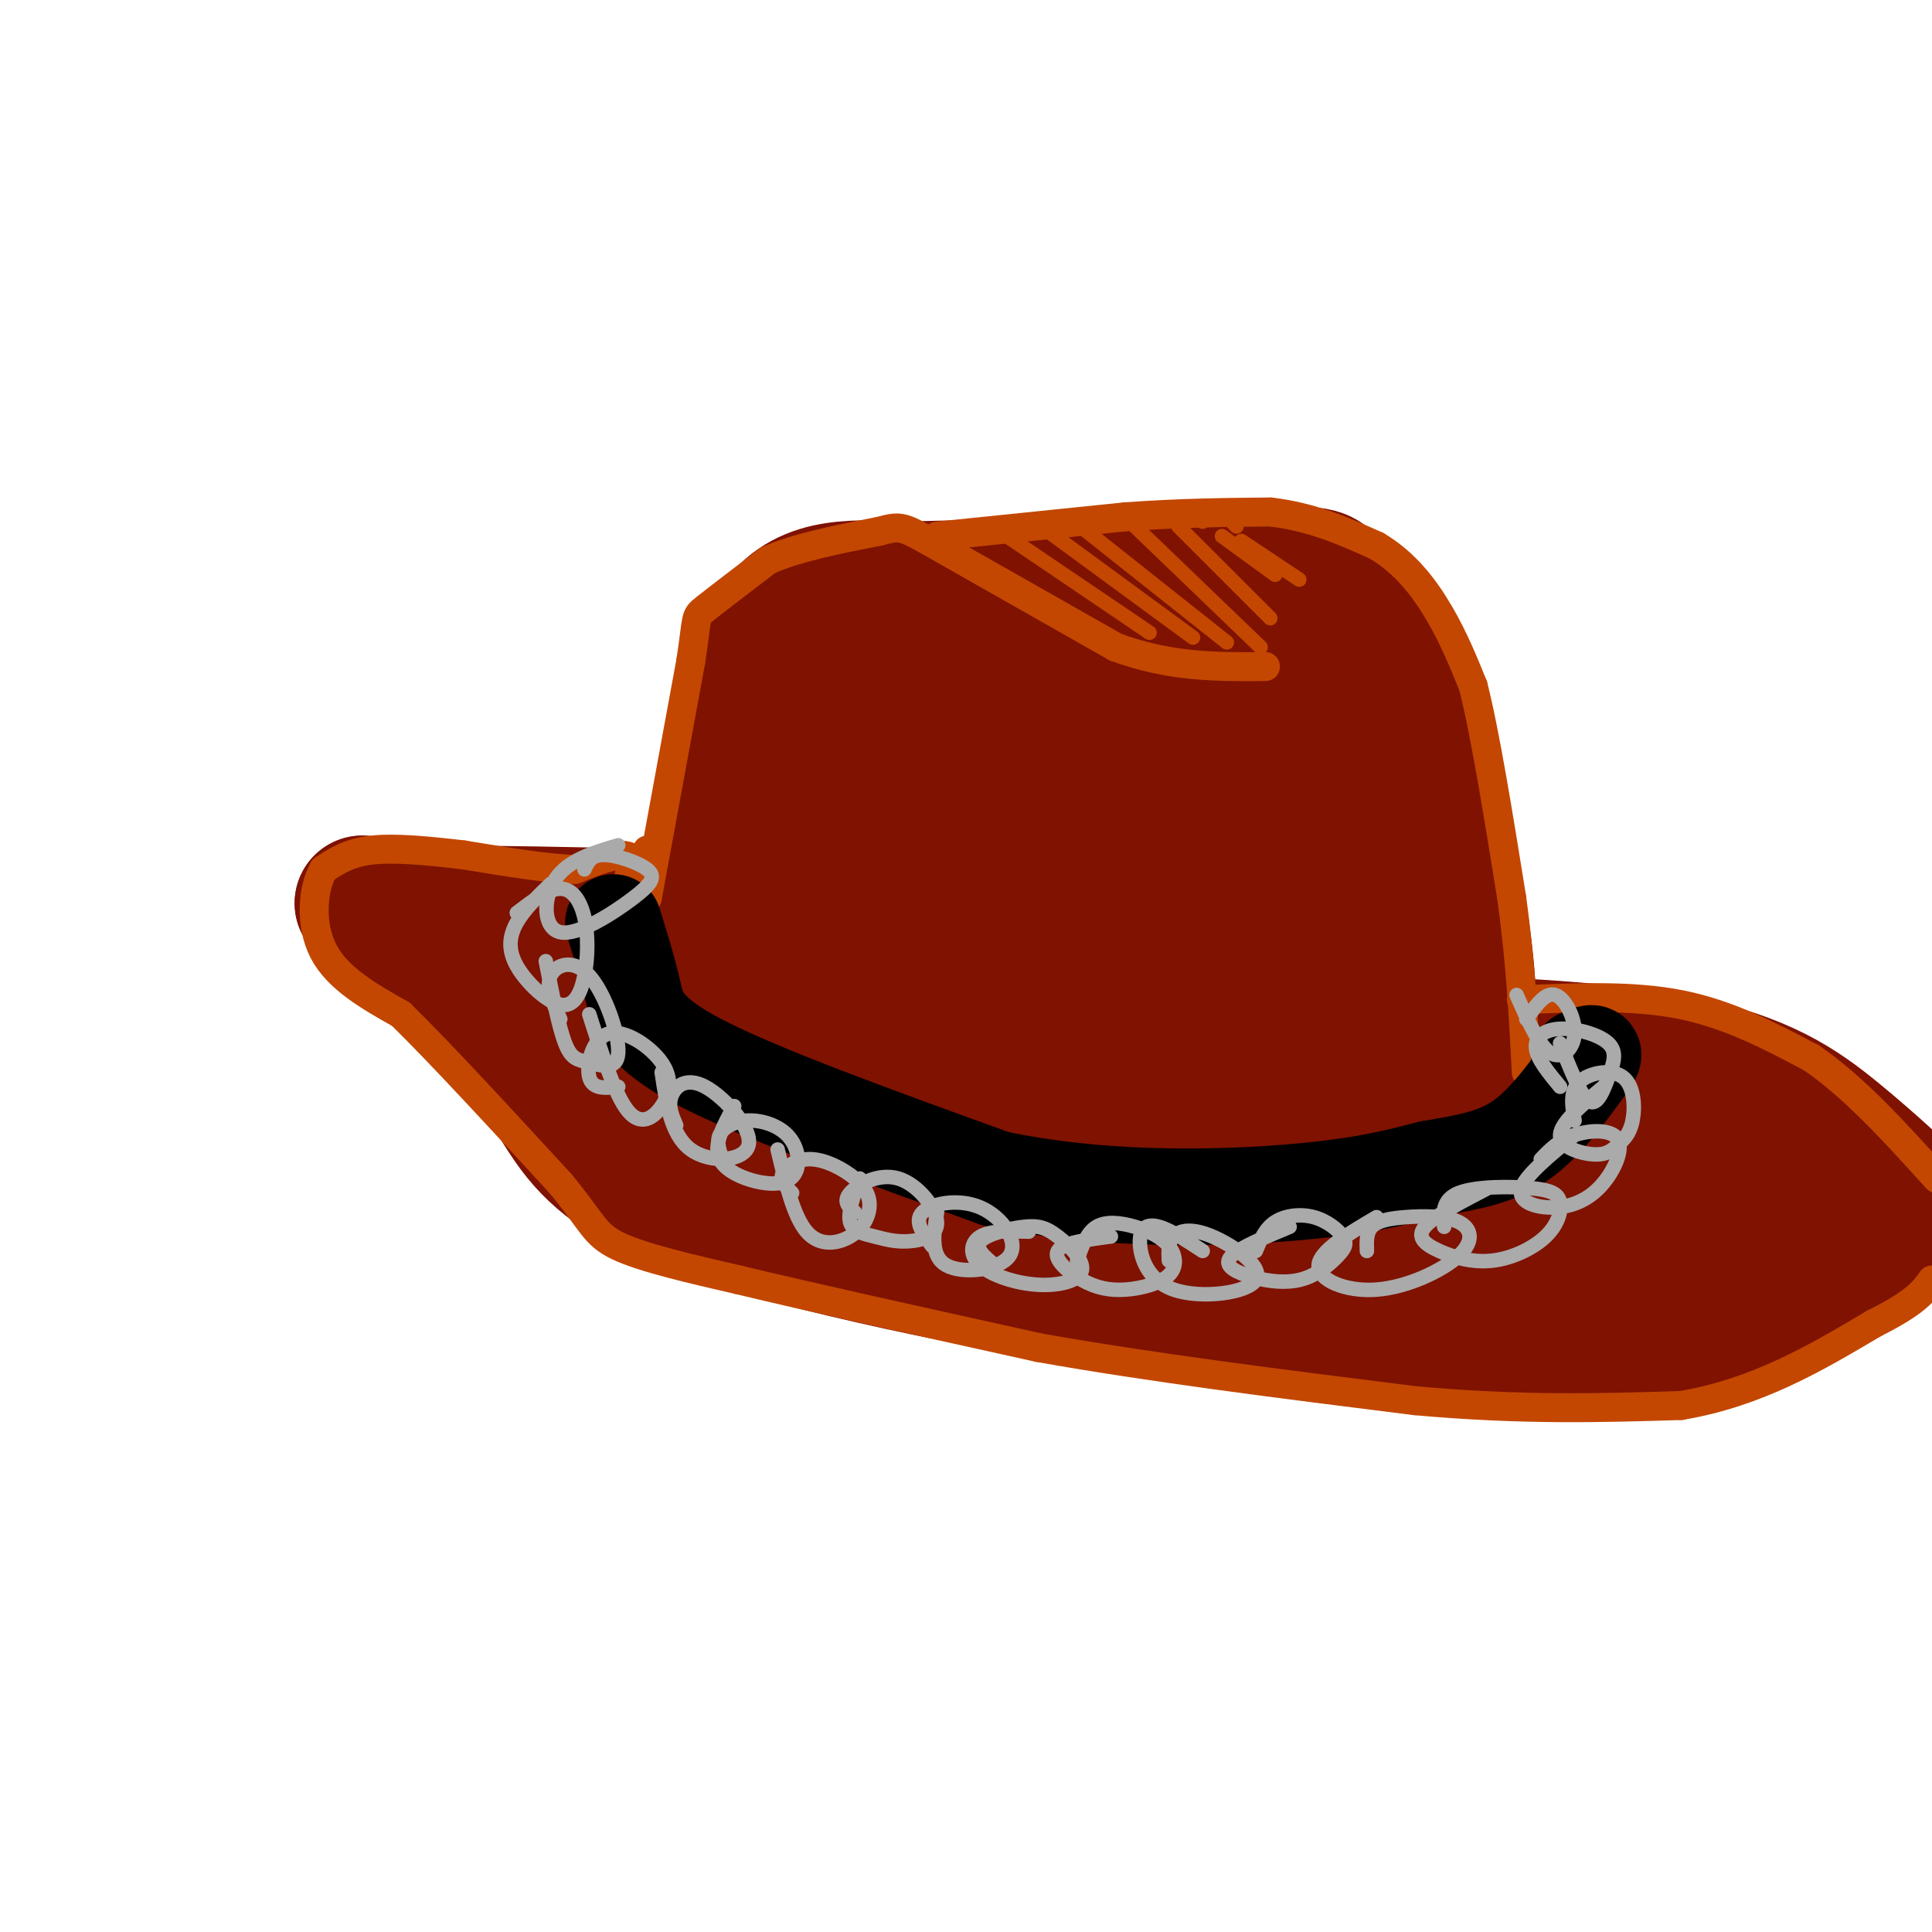 <svg viewBox='0 0 400 400' version='1.1' xmlns='http://www.w3.org/2000/svg' xmlns:xlink='http://www.w3.org/1999/xlink'><g fill='none' stroke='rgb(127,18,1)' stroke-width='28' stroke-linecap='round' stroke-linejoin='round'><path d='M156,182c-4.588,14.284 -9.176,28.568 -8,20c1.176,-8.568 8.115,-39.988 10,-54c1.885,-14.012 -1.285,-10.615 -4,8c-2.715,18.615 -4.976,52.446 -5,52c-0.024,-0.446 2.189,-35.171 2,-38c-0.189,-2.829 -2.782,26.238 -4,37c-1.218,10.762 -1.062,3.218 0,-9c1.062,-12.218 3.031,-29.109 5,-46'/><path d='M152,152c-0.162,5.494 -3.065,42.229 -4,51c-0.935,8.771 0.100,-10.422 2,-29c1.900,-18.578 4.665,-36.540 11,-45c6.335,-8.460 16.238,-7.417 28,-7c11.762,0.417 25.381,0.209 39,0'/><path d='M228,122c22.812,2.418 60.341,8.463 44,9c-16.341,0.537 -86.553,-4.432 -96,-7c-9.447,-2.568 41.872,-2.734 66,-2c24.128,0.734 21.064,2.367 18,4'/><path d='M260,126c6.663,4.173 14.321,12.605 18,10c3.679,-2.605 3.378,-16.247 0,4c-3.378,20.247 -9.833,74.381 -11,76c-1.167,1.619 2.956,-49.279 4,-69c1.044,-19.721 -0.989,-8.265 -4,-3c-3.011,5.265 -7.000,4.339 -10,6c-3.000,1.661 -5.010,5.909 -7,11c-1.990,5.091 -3.959,11.024 -5,18c-1.041,6.976 -1.155,14.993 0,22c1.155,7.007 3.577,13.003 6,19'/><path d='M251,220c2.352,3.455 5.232,2.592 8,-3c2.768,-5.592 5.423,-15.914 7,-26c1.577,-10.086 2.074,-19.935 2,-27c-0.074,-7.065 -0.719,-11.345 -2,-15c-1.281,-3.655 -3.197,-6.685 -6,-9c-2.803,-2.315 -6.493,-3.916 -10,-3c-3.507,0.916 -6.831,4.349 -11,8c-4.169,3.651 -9.181,7.518 -13,13c-3.819,5.482 -6.444,12.577 -8,19c-1.556,6.423 -2.043,12.174 -1,17c1.043,4.826 3.618,8.729 7,13c3.382,4.271 7.572,8.911 11,1c3.428,-7.911 6.093,-28.372 4,-41c-2.093,-12.628 -8.943,-17.421 -15,-20c-6.057,-2.579 -11.320,-2.942 -16,-3c-4.680,-0.058 -8.776,0.191 -12,2c-3.224,1.809 -5.578,5.177 -8,7c-2.422,1.823 -4.914,2.099 -5,9c-0.086,6.901 2.235,20.427 5,27c2.765,6.573 5.975,6.193 9,6c3.025,-0.193 5.864,-0.198 8,-5c2.136,-4.802 3.568,-14.401 5,-24'/><path d='M210,166c-0.671,-6.928 -4.850,-12.247 -9,-15c-4.150,-2.753 -8.273,-2.941 -11,-3c-2.727,-0.059 -4.058,0.009 -9,5c-4.942,4.991 -13.494,14.905 -17,23c-3.506,8.095 -1.966,14.370 0,19c1.966,4.630 4.359,7.615 7,10c2.641,2.385 5.531,4.172 8,5c2.469,0.828 4.519,0.699 6,0c1.481,-0.699 2.395,-1.968 4,-5c1.605,-3.032 3.900,-7.827 5,-15c1.100,-7.173 1.004,-16.725 -1,-23c-2.004,-6.275 -5.916,-9.272 -8,-11c-2.084,-1.728 -2.339,-2.185 -6,-1c-3.661,1.185 -10.726,4.012 -14,10c-3.274,5.988 -2.756,15.138 -1,20c1.756,4.862 4.749,5.437 8,5c3.251,-0.437 6.760,-1.887 12,-11c5.240,-9.113 12.211,-25.889 18,-34c5.789,-8.111 10.394,-7.555 15,-7'/><path d='M217,138c4.901,-1.635 9.654,-2.222 6,-2c-3.654,0.222 -15.715,1.252 -25,4c-9.285,2.748 -15.796,7.214 -20,8c-4.204,0.786 -6.102,-2.107 -8,-5'/><path d='M170,143c-0.202,-2.345 3.292,-5.708 6,-9c2.708,-3.292 4.631,-6.512 19,-9c14.369,-2.488 41.185,-4.244 68,-6'/><path d='M263,119c12.762,-0.607 10.667,0.875 13,3c2.333,2.125 9.095,4.893 14,15c4.905,10.107 7.952,27.554 11,45'/><path d='M301,182c2.850,15.967 4.475,33.383 1,26c-3.475,-7.383 -12.051,-39.565 -14,-35c-1.949,4.565 2.729,45.876 4,53c1.271,7.124 -0.864,-19.938 -3,-47'/><path d='M289,179c-2.688,-6.646 -7.909,0.240 -7,13c0.909,12.760 7.946,31.396 2,35c-5.946,3.604 -24.875,-7.823 -40,-14c-15.125,-6.177 -26.446,-7.103 -39,-6c-12.554,1.103 -26.342,4.235 -35,7c-8.658,2.765 -12.187,5.164 -10,7c2.187,1.836 10.089,3.110 17,2c6.911,-1.110 12.832,-4.603 13,-6c0.168,-1.397 -5.416,-0.699 -11,0'/><path d='M179,217c-11.512,1.298 -34.792,4.542 -39,5c-4.208,0.458 10.655,-1.869 14,-4c3.345,-2.131 -4.827,-4.065 -13,-6'/><path d='M141,212c-11.400,-5.511 -33.400,-16.289 -45,-21c-11.600,-4.711 -12.800,-3.356 -14,-2'/><path d='M82,189c16.711,-0.089 65.489,0.689 79,2c13.511,1.311 -8.244,3.156 -30,5'/><path d='M131,196c-11.778,0.644 -26.222,-0.244 -36,-2c-9.778,-1.756 -14.889,-4.378 -20,-7'/><path d='M75,187c1.893,2.226 16.625,11.292 26,21c9.375,9.708 13.393,20.060 19,27c5.607,6.940 12.804,10.470 20,14'/><path d='M140,249c16.978,6.000 49.422,14.000 81,19c31.578,5.000 62.289,7.000 93,9'/><path d='M314,277c24.244,0.600 38.356,-2.400 51,-7c12.644,-4.600 23.822,-10.800 35,-17'/><path d='M399,252c-5.978,-5.622 -11.956,-11.244 -19,-17c-7.044,-5.756 -15.156,-11.644 -33,-15c-17.844,-3.356 -45.422,-4.178 -73,-5'/><path d='M274,215c-31.795,0.259 -74.784,3.408 -89,6c-14.216,2.592 0.340,4.628 21,7c20.660,2.372 47.426,5.080 45,4c-2.426,-1.080 -34.042,-5.949 -51,-8c-16.958,-2.051 -19.258,-1.283 -24,0c-4.742,1.283 -11.926,3.081 -10,5c1.926,1.919 12.963,3.960 24,6'/><path d='M190,235c23.213,3.291 69.247,8.520 70,6c0.753,-2.520 -43.775,-12.788 -69,-17c-25.225,-4.212 -31.146,-2.369 -35,-1c-3.854,1.369 -5.642,2.265 -6,4c-0.358,1.735 0.712,4.310 28,11c27.288,6.690 80.792,17.494 80,15c-0.792,-2.494 -55.881,-18.287 -80,-25c-24.119,-6.713 -17.269,-4.346 -20,-2c-2.731,2.346 -15.043,4.670 -18,7c-2.957,2.330 3.441,4.666 12,7c8.559,2.334 19.280,4.667 30,7'/><path d='M182,247c37.704,2.783 116.965,6.239 132,2c15.035,-4.239 -34.155,-16.173 -53,-20c-18.845,-3.827 -7.344,0.454 -3,3c4.344,2.546 1.532,3.357 2,5c0.468,1.643 4.216,4.116 10,7c5.784,2.884 13.605,6.177 25,8c11.395,1.823 26.365,2.176 37,1c10.635,-1.176 16.934,-3.880 18,-7c1.066,-3.120 -3.101,-6.655 -11,-10c-7.899,-3.345 -19.528,-6.501 -29,-7c-9.472,-0.499 -16.786,1.660 -20,3c-3.214,1.340 -2.327,1.861 3,5c5.327,3.139 15.093,8.897 25,12c9.907,3.103 19.953,3.552 30,4'/><path d='M348,253c8.671,-0.212 15.348,-2.741 14,-6c-1.348,-3.259 -10.721,-7.247 -17,-9c-6.279,-1.753 -9.463,-1.272 -15,-1c-5.537,0.272 -13.429,0.335 -10,4c3.429,3.665 18.177,10.931 27,14c8.823,3.069 11.722,1.942 15,0c3.278,-1.942 6.937,-4.698 8,-5c1.063,-0.302 -0.468,1.849 -2,4'/></g>
<g fill='none' stroke='rgb(195,71,1)' stroke-width='6' stroke-linecap='round' stroke-linejoin='round'><path d='M134,186c0.000,0.000 9.000,-49.000 9,-49'/><path d='M143,137c1.489,-9.622 0.711,-9.178 3,-11c2.289,-1.822 7.644,-5.911 13,-10'/><path d='M159,116c6.000,-2.667 14.500,-4.333 23,-6'/><path d='M182,110c4.600,-1.200 4.600,-1.200 12,3c7.400,4.200 22.200,12.600 37,21'/><path d='M231,134c11.333,4.167 21.167,4.083 31,4'/><path d='M194,111c0.000,0.000 39.000,-4.000 39,-4'/><path d='M233,107c11.500,-0.833 20.750,-0.917 30,-1'/><path d='M263,106c8.667,1.000 15.333,4.000 22,7'/><path d='M285,113c6.000,3.533 10.000,8.867 13,14c3.000,5.133 5.000,10.067 7,15'/><path d='M305,142c2.500,9.833 5.250,26.917 8,44'/><path d='M313,186c1.833,13.333 2.417,24.667 3,36'/><path d='M131,185c0.000,0.000 -3.000,17.000 -3,17'/><path d='M134,176c-2.750,8.333 -5.500,16.667 -6,17c-0.500,0.333 1.250,-7.333 3,-15'/><path d='M131,178c-1.500,-2.167 -6.750,-0.083 -12,2'/><path d='M119,180c-5.833,-0.167 -14.417,-1.583 -23,-3'/><path d='M96,177c-7.356,-0.867 -14.244,-1.533 -19,-1c-4.756,0.533 -7.378,2.267 -10,4'/><path d='M67,180c-2.267,3.822 -2.933,11.378 0,17c2.933,5.622 9.467,9.311 16,13'/><path d='M83,210c8.167,8.000 20.583,21.500 33,35'/><path d='M116,245c6.689,8.022 6.911,10.578 12,13c5.089,2.422 15.044,4.711 25,7'/><path d='M153,265c14.500,3.500 38.250,8.750 62,14'/><path d='M215,279c23.333,4.167 50.667,7.583 78,11'/><path d='M293,290c22.167,2.000 38.583,1.500 55,1'/><path d='M348,291c15.833,-2.667 27.917,-9.833 40,-17'/><path d='M388,274c8.667,-4.333 10.333,-6.667 12,-9'/><path d='M315,207c11.500,-0.500 23.000,-1.000 33,1c10.000,2.000 18.500,6.500 27,11'/><path d='M375,219c8.833,6.000 17.417,15.500 26,25'/></g>
<g fill='none' stroke='rgb(0,0,0)' stroke-width='20' stroke-linecap='round' stroke-linejoin='round'><path d='M127,191c1.489,4.778 2.978,9.556 4,14c1.022,4.444 1.578,8.556 14,15c12.422,6.444 36.711,15.222 61,24'/><path d='M206,244c21.489,4.622 44.711,4.178 60,3c15.289,-1.178 22.644,-3.089 30,-5'/><path d='M296,242c8.267,-1.400 13.933,-2.400 19,-6c5.067,-3.600 9.533,-9.800 14,-16'/><path d='M329,220c2.000,-2.833 0.000,-1.917 -2,-1'/></g>
<g fill='none' stroke='rgb(170,170,170)' stroke-width='3' stroke-linecap='round' stroke-linejoin='round'><path d='M114,183c-2.724,2.631 -5.449,5.263 -7,8c-1.551,2.737 -1.930,5.580 0,9c1.930,3.420 6.169,7.416 9,8c2.831,0.584 4.254,-2.246 5,-6c0.746,-3.754 0.816,-8.434 0,-12c-0.816,-3.566 -2.519,-6.019 -5,-6c-2.481,0.019 -5.741,2.509 -9,5'/><path d='M113,199c1.337,6.797 2.674,13.595 4,17c1.326,3.405 2.640,3.418 5,4c2.360,0.582 5.767,1.733 6,-2c0.233,-3.733 -2.706,-12.351 -6,-16c-3.294,-3.649 -6.941,-2.328 -8,0c-1.059,2.328 0.471,5.664 2,9'/><path d='M122,210c2.667,8.360 5.333,16.721 8,20c2.667,3.279 5.333,1.478 7,-1c1.667,-2.478 2.333,-5.633 0,-9c-2.333,-3.367 -7.667,-6.945 -11,-6c-3.333,0.945 -4.667,6.413 -4,9c0.667,2.587 3.333,2.294 6,2'/><path d='M137,222c0.962,6.506 1.923,13.011 6,16c4.077,2.989 11.268,2.461 12,-1c0.732,-3.461 -4.995,-9.855 -9,-12c-4.005,-2.145 -6.287,-0.041 -7,2c-0.713,2.041 0.144,4.021 1,6'/><path d='M152,229c-2.216,4.041 -4.432,8.082 -3,11c1.432,2.918 6.512,4.711 10,5c3.488,0.289 5.385,-0.928 6,-3c0.615,-2.072 -0.052,-4.999 -2,-7c-1.948,-2.001 -5.178,-3.077 -8,-3c-2.822,0.077 -5.235,1.308 -6,3c-0.765,1.692 0.117,3.846 1,6'/><path d='M161,238c1.647,6.929 3.293,13.857 6,17c2.707,3.143 6.474,2.500 9,1c2.526,-1.500 3.809,-3.858 4,-6c0.191,-2.142 -0.712,-4.069 -3,-6c-2.288,-1.931 -5.962,-3.866 -9,-4c-3.038,-0.134 -5.439,1.533 -6,3c-0.561,1.467 0.720,2.733 2,4'/><path d='M178,244c-1.259,3.506 -2.519,7.012 -2,9c0.519,1.988 2.816,2.457 5,3c2.184,0.543 4.254,1.159 7,1c2.746,-0.159 6.169,-1.094 6,-4c-0.169,-2.906 -3.930,-7.782 -8,-9c-4.070,-1.218 -8.449,1.224 -10,3c-1.551,1.776 -0.276,2.888 1,4'/><path d='M194,251c-0.710,4.576 -1.419,9.152 2,11c3.419,1.848 10.968,0.970 13,-2c2.032,-2.970 -1.453,-8.030 -6,-10c-4.547,-1.970 -10.156,-0.848 -12,1c-1.844,1.848 0.078,4.424 2,7'/><path d='M213,255c-3.944,-0.125 -7.888,-0.250 -10,1c-2.112,1.250 -2.393,3.874 0,6c2.393,2.126 7.461,3.754 12,4c4.539,0.246 8.551,-0.890 9,-3c0.449,-2.110 -2.663,-5.194 -5,-7c-2.337,-1.806 -3.898,-2.332 -7,-2c-3.102,0.332 -7.743,1.524 -9,3c-1.257,1.476 0.872,3.238 3,5'/><path d='M230,256c-5.012,0.663 -10.025,1.325 -11,3c-0.975,1.675 2.087,4.362 5,6c2.913,1.638 5.675,2.227 9,2c3.325,-0.227 7.211,-1.271 9,-3c1.789,-1.729 1.479,-4.144 0,-6c-1.479,-1.856 -4.129,-3.154 -7,-4c-2.871,-0.846 -5.963,-1.242 -8,0c-2.037,1.242 -3.018,4.121 -4,7'/><path d='M249,259c-3.292,-2.152 -6.584,-4.305 -9,-5c-2.416,-0.695 -3.958,0.066 -4,3c-0.042,2.934 1.414,8.040 7,10c5.586,1.960 15.301,0.773 17,-2c1.699,-2.773 -4.620,-7.131 -9,-9c-4.380,-1.869 -6.823,-1.248 -8,0c-1.177,1.248 -1.089,3.124 -1,5'/><path d='M267,254c-5.138,2.147 -10.276,4.295 -12,6c-1.724,1.705 -0.032,2.968 3,4c3.032,1.032 7.406,1.835 11,1c3.594,-0.835 6.408,-3.307 8,-5c1.592,-1.693 1.963,-2.609 1,-4c-0.963,-1.391 -3.259,-3.259 -6,-4c-2.741,-0.741 -5.926,-0.355 -8,1c-2.074,1.355 -3.037,3.677 -4,6'/><path d='M285,252c-5.935,3.502 -11.870,7.004 -12,10c-0.130,2.996 5.545,5.486 12,5c6.455,-0.486 13.691,-3.948 17,-7c3.309,-3.052 2.691,-5.694 0,-7c-2.691,-1.306 -7.455,-1.275 -11,-1c-3.545,0.275 -5.870,0.793 -7,2c-1.130,1.207 -1.065,3.104 -1,5'/><path d='M308,246c-5.582,2.903 -11.164,5.805 -13,8c-1.836,2.195 0.074,3.681 3,5c2.926,1.319 6.868,2.471 11,2c4.132,-0.471 8.455,-2.565 11,-5c2.545,-2.435 3.311,-5.209 3,-7c-0.311,-1.791 -1.699,-2.598 -6,-3c-4.301,-0.402 -11.515,-0.401 -15,1c-3.485,1.401 -3.243,4.200 -3,7'/><path d='M326,235c-5.074,4.152 -10.148,8.303 -11,11c-0.852,2.697 2.518,3.938 6,4c3.482,0.062 7.078,-1.056 10,-4c2.922,-2.944 5.171,-7.716 4,-10c-1.171,-2.284 -5.763,-2.081 -9,-1c-3.237,1.081 -5.118,3.041 -7,5'/><path d='M332,225c-4.469,3.734 -8.937,7.468 -9,10c-0.063,2.532 4.280,3.860 7,4c2.720,0.140 3.817,-0.910 5,-2c1.183,-1.090 2.451,-2.220 3,-5c0.549,-2.780 0.379,-7.210 -2,-9c-2.379,-1.790 -6.965,-0.940 -9,1c-2.035,1.940 -1.517,4.970 -1,8'/><path d='M323,216c2.151,5.455 4.303,10.910 6,12c1.697,1.090 2.941,-2.186 4,-5c1.059,-2.814 1.933,-5.167 0,-7c-1.933,-1.833 -6.674,-3.147 -10,-3c-3.326,0.147 -5.236,1.756 -5,4c0.236,2.244 2.618,5.122 5,8'/><path d='M314,206c2.310,5.256 4.619,10.512 7,12c2.381,1.488 4.833,-0.792 5,-4c0.167,-3.208 -1.952,-7.345 -4,-8c-2.048,-0.655 -4.024,2.173 -6,5'/><path d='M128,175c-5.194,1.541 -10.389,3.083 -13,7c-2.611,3.917 -2.639,10.210 1,11c3.639,0.790 10.944,-3.922 15,-7c4.056,-3.078 4.861,-4.521 3,-6c-1.861,-1.479 -6.389,-2.994 -9,-3c-2.611,-0.006 -3.306,1.497 -4,3'/></g>
<g fill='none' stroke='rgb(195,71,1)' stroke-width='3' stroke-linecap='round' stroke-linejoin='round'><path d='M207,110c0.000,0.000 31.000,21.000 31,21'/><path d='M217,110c0.000,0.000 30.000,22.000 30,22'/><path d='M225,110c0.000,0.000 29.000,23.000 29,23'/><path d='M235,109c0.000,0.000 26.000,25.000 26,25'/><path d='M244,109c0.000,0.000 19.000,19.000 19,19'/><path d='M249,107c0.000,0.000 0.000,1.000 0,1'/><path d='M255,108c0.000,0.000 1.000,1.000 1,1'/><path d='M253,111c0.000,0.000 11.000,8.000 11,8'/><path d='M257,112c0.000,0.000 12.000,8.000 12,8'/></g>
</svg>